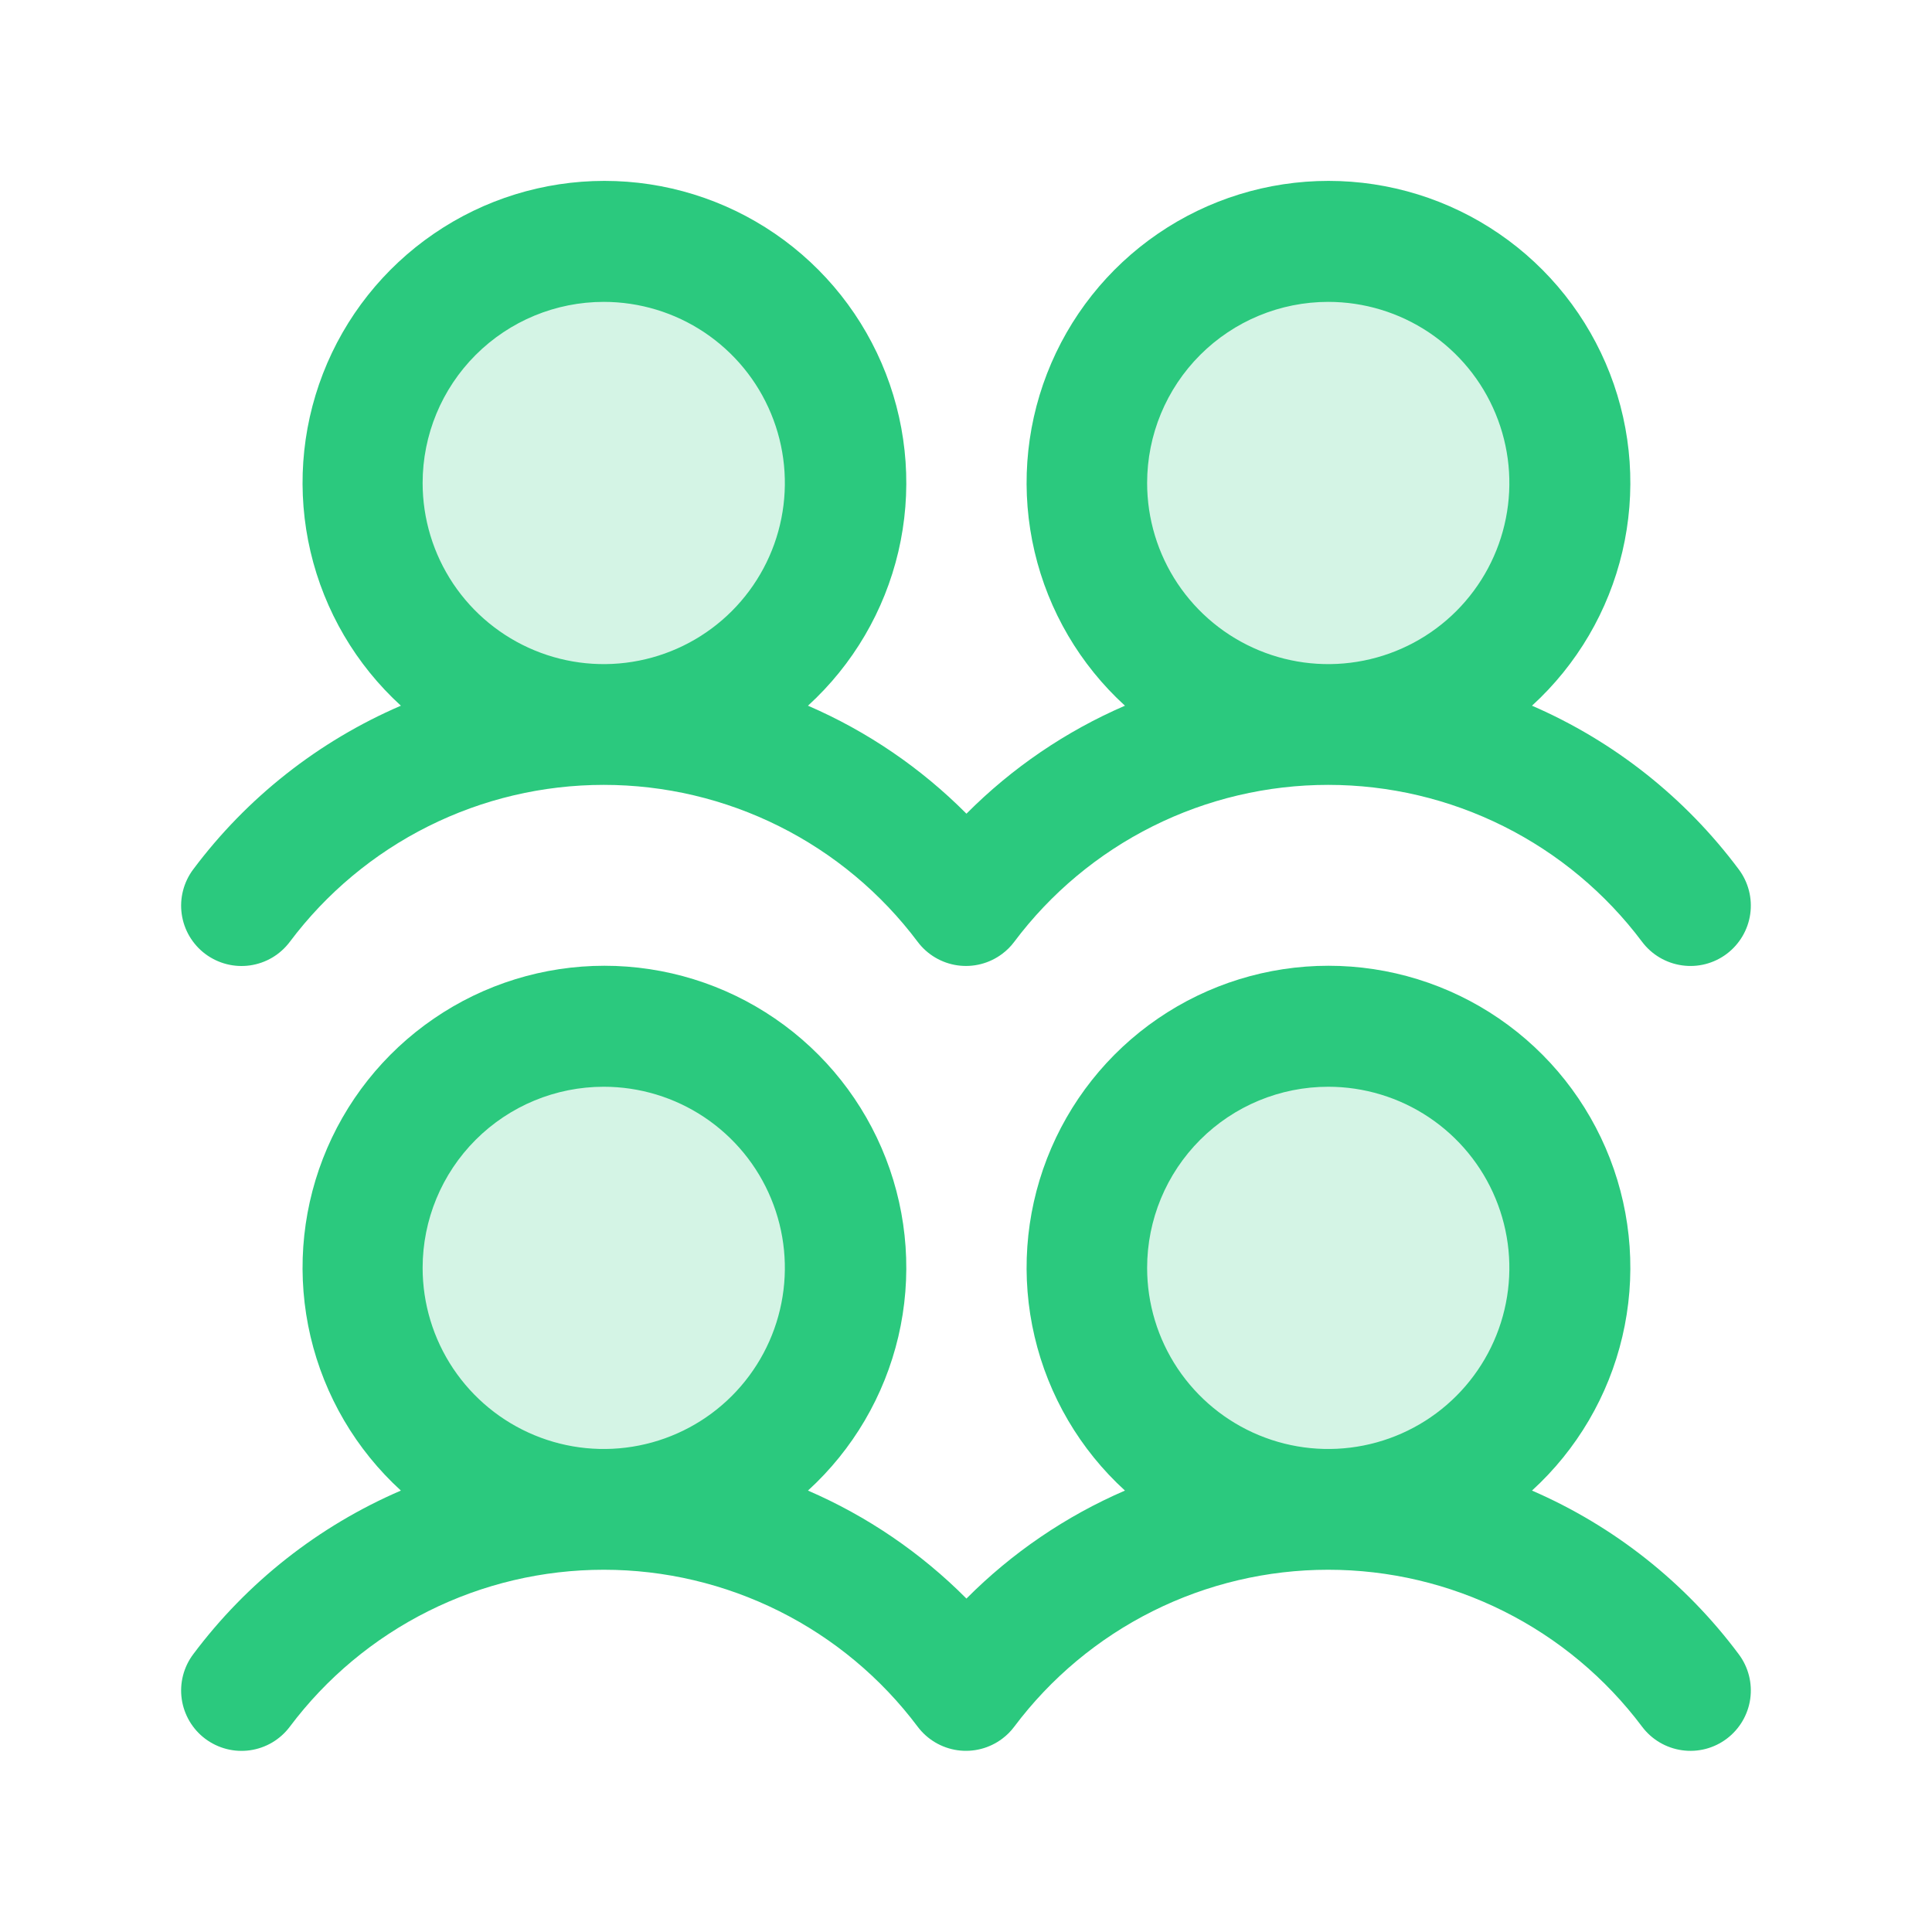 <svg width="48" height="48" viewBox="0 0 48 48" fill="none" xmlns="http://www.w3.org/2000/svg">
<path opacity="0.2" d="M21 31.5C21 32.687 20.648 33.847 19.989 34.833C19.329 35.82 18.392 36.589 17.296 37.043C16.2 37.497 14.993 37.616 13.829 37.385C12.666 37.153 11.597 36.582 10.757 35.743C9.918 34.904 9.347 33.834 9.115 32.67C8.884 31.507 9.003 30.3 9.457 29.204C9.911 28.108 10.68 27.171 11.667 26.511C12.653 25.852 13.813 25.5 15 25.5C16.591 25.5 18.117 26.132 19.243 27.257C20.368 28.383 21 29.909 21 31.5ZM15 6C13.813 6 12.653 6.352 11.667 7.011C10.68 7.67 9.911 8.608 9.457 9.704C9.003 10.8 8.884 12.007 9.115 13.171C9.347 14.334 9.918 15.403 10.757 16.243C11.597 17.082 12.666 17.653 13.829 17.885C14.993 18.116 16.2 17.997 17.296 17.543C18.392 17.089 19.329 16.32 19.989 15.333C20.648 14.347 21 13.187 21 12C21 10.409 20.368 8.883 19.243 7.757C18.117 6.632 16.591 6 15 6ZM33 25.5C31.813 25.5 30.653 25.852 29.667 26.511C28.68 27.171 27.911 28.108 27.457 29.204C27.003 30.3 26.884 31.507 27.115 32.67C27.347 33.834 27.918 34.904 28.757 35.743C29.596 36.582 30.666 37.153 31.829 37.385C32.993 37.616 34.2 37.497 35.296 37.043C36.392 36.589 37.33 35.82 37.989 34.833C38.648 33.847 39 32.687 39 31.5C39 29.909 38.368 28.383 37.243 27.257C36.117 26.132 34.591 25.5 33 25.5ZM33 18C34.187 18 35.347 17.648 36.333 16.989C37.32 16.329 38.089 15.393 38.543 14.296C38.997 13.2 39.116 11.993 38.885 10.829C38.653 9.666 38.082 8.596 37.243 7.757C36.404 6.918 35.334 6.347 34.17 6.115C33.007 5.884 31.8 6.003 30.704 6.457C29.608 6.911 28.671 7.68 28.011 8.667C27.352 9.653 27 10.813 27 12C27 13.591 27.632 15.117 28.757 16.243C29.883 17.368 31.409 18 33 18Z" fill="#2BC97E"/>
<path d="M5.1 23.7C5.258 23.818 5.437 23.904 5.628 23.953C5.819 24.002 6.017 24.013 6.212 23.985C6.407 23.957 6.595 23.891 6.764 23.791C6.934 23.69 7.082 23.557 7.2 23.4C8.108 22.189 9.286 21.206 10.64 20.529C11.993 19.852 13.486 19.5 15 19.5C16.514 19.5 18.006 19.852 19.36 20.529C20.714 21.206 21.892 22.189 22.8 23.4C23.039 23.718 23.395 23.928 23.788 23.984C24.182 24.04 24.582 23.937 24.9 23.698C25.013 23.614 25.114 23.513 25.198 23.4C26.106 22.189 27.284 21.206 28.638 20.529C29.992 19.852 31.485 19.5 32.998 19.5C34.512 19.5 36.005 19.852 37.358 20.529C38.712 21.206 39.89 22.189 40.798 23.4C41.037 23.718 41.393 23.928 41.787 23.984C42.181 24.041 42.581 23.938 42.899 23.699C43.217 23.46 43.428 23.104 43.484 22.71C43.54 22.316 43.437 21.916 43.198 21.598C41.87 19.818 40.1 18.416 38.062 17.533C39.179 16.513 39.962 15.18 40.307 13.707C40.653 12.235 40.545 10.692 39.998 9.282C39.451 7.872 38.491 6.66 37.243 5.806C35.995 4.951 34.518 4.494 33.006 4.494C31.493 4.494 30.016 4.951 28.768 5.806C27.52 6.66 26.56 7.872 26.013 9.282C25.466 10.692 25.358 12.235 25.704 13.707C26.049 15.18 26.832 16.513 27.949 17.533C26.478 18.169 25.141 19.08 24.011 20.216C22.881 19.08 21.545 18.169 20.074 17.533C21.191 16.513 21.973 15.18 22.319 13.707C22.664 12.235 22.556 10.692 22.009 9.282C21.462 7.872 20.502 6.66 19.254 5.806C18.006 4.951 16.529 4.494 15.017 4.494C13.505 4.494 12.027 4.951 10.78 5.806C9.532 6.66 8.571 7.872 8.024 9.282C7.477 10.692 7.37 12.235 7.715 13.707C8.061 15.18 8.843 16.513 9.96 17.533C7.914 18.414 6.134 19.816 4.8 21.6C4.682 21.757 4.596 21.937 4.547 22.128C4.498 22.318 4.487 22.517 4.515 22.712C4.543 22.907 4.609 23.095 4.709 23.264C4.81 23.433 4.942 23.582 5.1 23.7ZM33 7.5C33.89 7.5 34.76 7.764 35.5 8.258C36.24 8.753 36.817 9.455 37.157 10.278C37.498 11.1 37.587 12.005 37.413 12.878C37.24 13.751 36.811 14.552 36.182 15.182C35.553 15.811 34.751 16.24 33.878 16.413C33.005 16.587 32.1 16.498 31.278 16.157C30.456 15.817 29.753 15.24 29.258 14.5C28.764 13.76 28.5 12.89 28.5 12C28.5 10.806 28.974 9.662 29.818 8.818C30.662 7.974 31.806 7.5 33 7.5ZM15 7.5C15.89 7.5 16.76 7.764 17.5 8.258C18.24 8.753 18.817 9.455 19.157 10.278C19.498 11.1 19.587 12.005 19.413 12.878C19.24 13.751 18.811 14.552 18.182 15.182C17.553 15.811 16.751 16.24 15.878 16.413C15.005 16.587 14.1 16.498 13.278 16.157C12.456 15.817 11.753 15.24 11.258 14.5C10.764 13.76 10.5 12.89 10.5 12C10.5 10.806 10.974 9.662 11.818 8.818C12.662 7.974 13.806 7.5 15 7.5ZM38.062 37.033C39.179 36.013 39.962 34.68 40.307 33.207C40.653 31.735 40.545 30.192 39.998 28.782C39.451 27.372 38.491 26.16 37.243 25.306C35.995 24.451 34.518 23.994 33.006 23.994C31.493 23.994 30.016 24.451 28.768 25.306C27.52 26.16 26.56 27.372 26.013 28.782C25.466 30.192 25.358 31.735 25.704 33.207C26.049 34.68 26.832 36.013 27.949 37.033C26.478 37.669 25.141 38.58 24.011 39.716C22.881 38.58 21.545 37.669 20.074 37.033C21.191 36.013 21.973 34.68 22.319 33.207C22.664 31.735 22.556 30.192 22.009 28.782C21.462 27.372 20.502 26.16 19.254 25.306C18.006 24.451 16.529 23.994 15.017 23.994C13.505 23.994 12.027 24.451 10.78 25.306C9.532 26.16 8.571 27.372 8.024 28.782C7.477 30.192 7.37 31.735 7.715 33.207C8.061 34.68 8.843 36.013 9.96 37.033C7.914 37.914 6.134 39.316 4.8 41.1C4.682 41.257 4.596 41.437 4.547 41.627C4.498 41.818 4.487 42.017 4.515 42.212C4.543 42.407 4.609 42.594 4.709 42.764C4.81 42.934 4.942 43.082 5.1 43.2C5.258 43.318 5.437 43.404 5.628 43.453C5.819 43.502 6.017 43.513 6.212 43.485C6.407 43.457 6.595 43.391 6.764 43.291C6.934 43.19 7.082 43.057 7.2 42.9C8.108 41.689 9.286 40.706 10.64 40.029C11.993 39.352 13.486 39 15 39C16.514 39 18.006 39.352 19.36 40.029C20.714 40.706 21.892 41.689 22.8 42.9C23.039 43.218 23.395 43.428 23.788 43.484C24.182 43.54 24.582 43.437 24.9 43.198C25.013 43.114 25.114 43.013 25.198 42.9C26.106 41.689 27.284 40.706 28.638 40.029C29.992 39.352 31.485 39 32.998 39C34.512 39 36.005 39.352 37.358 40.029C38.712 40.706 39.89 41.689 40.798 42.9C41.037 43.218 41.393 43.428 41.787 43.484C42.181 43.541 42.581 43.438 42.899 43.199C43.217 42.96 43.428 42.604 43.484 42.21C43.54 41.816 43.437 41.416 43.198 41.098C41.87 39.318 40.1 37.916 38.062 37.033ZM15 27C15.89 27 16.76 27.264 17.5 27.758C18.24 28.253 18.817 28.955 19.157 29.778C19.498 30.6 19.587 31.505 19.413 32.378C19.24 33.251 18.811 34.052 18.182 34.682C17.553 35.311 16.751 35.74 15.878 35.913C15.005 36.087 14.1 35.998 13.278 35.657C12.456 35.317 11.753 34.74 11.258 34C10.764 33.26 10.5 32.39 10.5 31.5C10.5 30.306 10.974 29.162 11.818 28.318C12.662 27.474 13.806 27 15 27ZM33 27C33.89 27 34.76 27.264 35.5 27.758C36.24 28.253 36.817 28.955 37.157 29.778C37.498 30.6 37.587 31.505 37.413 32.378C37.24 33.251 36.811 34.052 36.182 34.682C35.553 35.311 34.751 35.74 33.878 35.913C33.005 36.087 32.1 35.998 31.278 35.657C30.456 35.317 29.753 34.74 29.258 34C28.764 33.26 28.5 32.39 28.5 31.5C28.5 30.306 28.974 29.162 29.818 28.318C30.662 27.474 31.806 27 33 27Z" fill="#2BC97E"/>
</svg>
